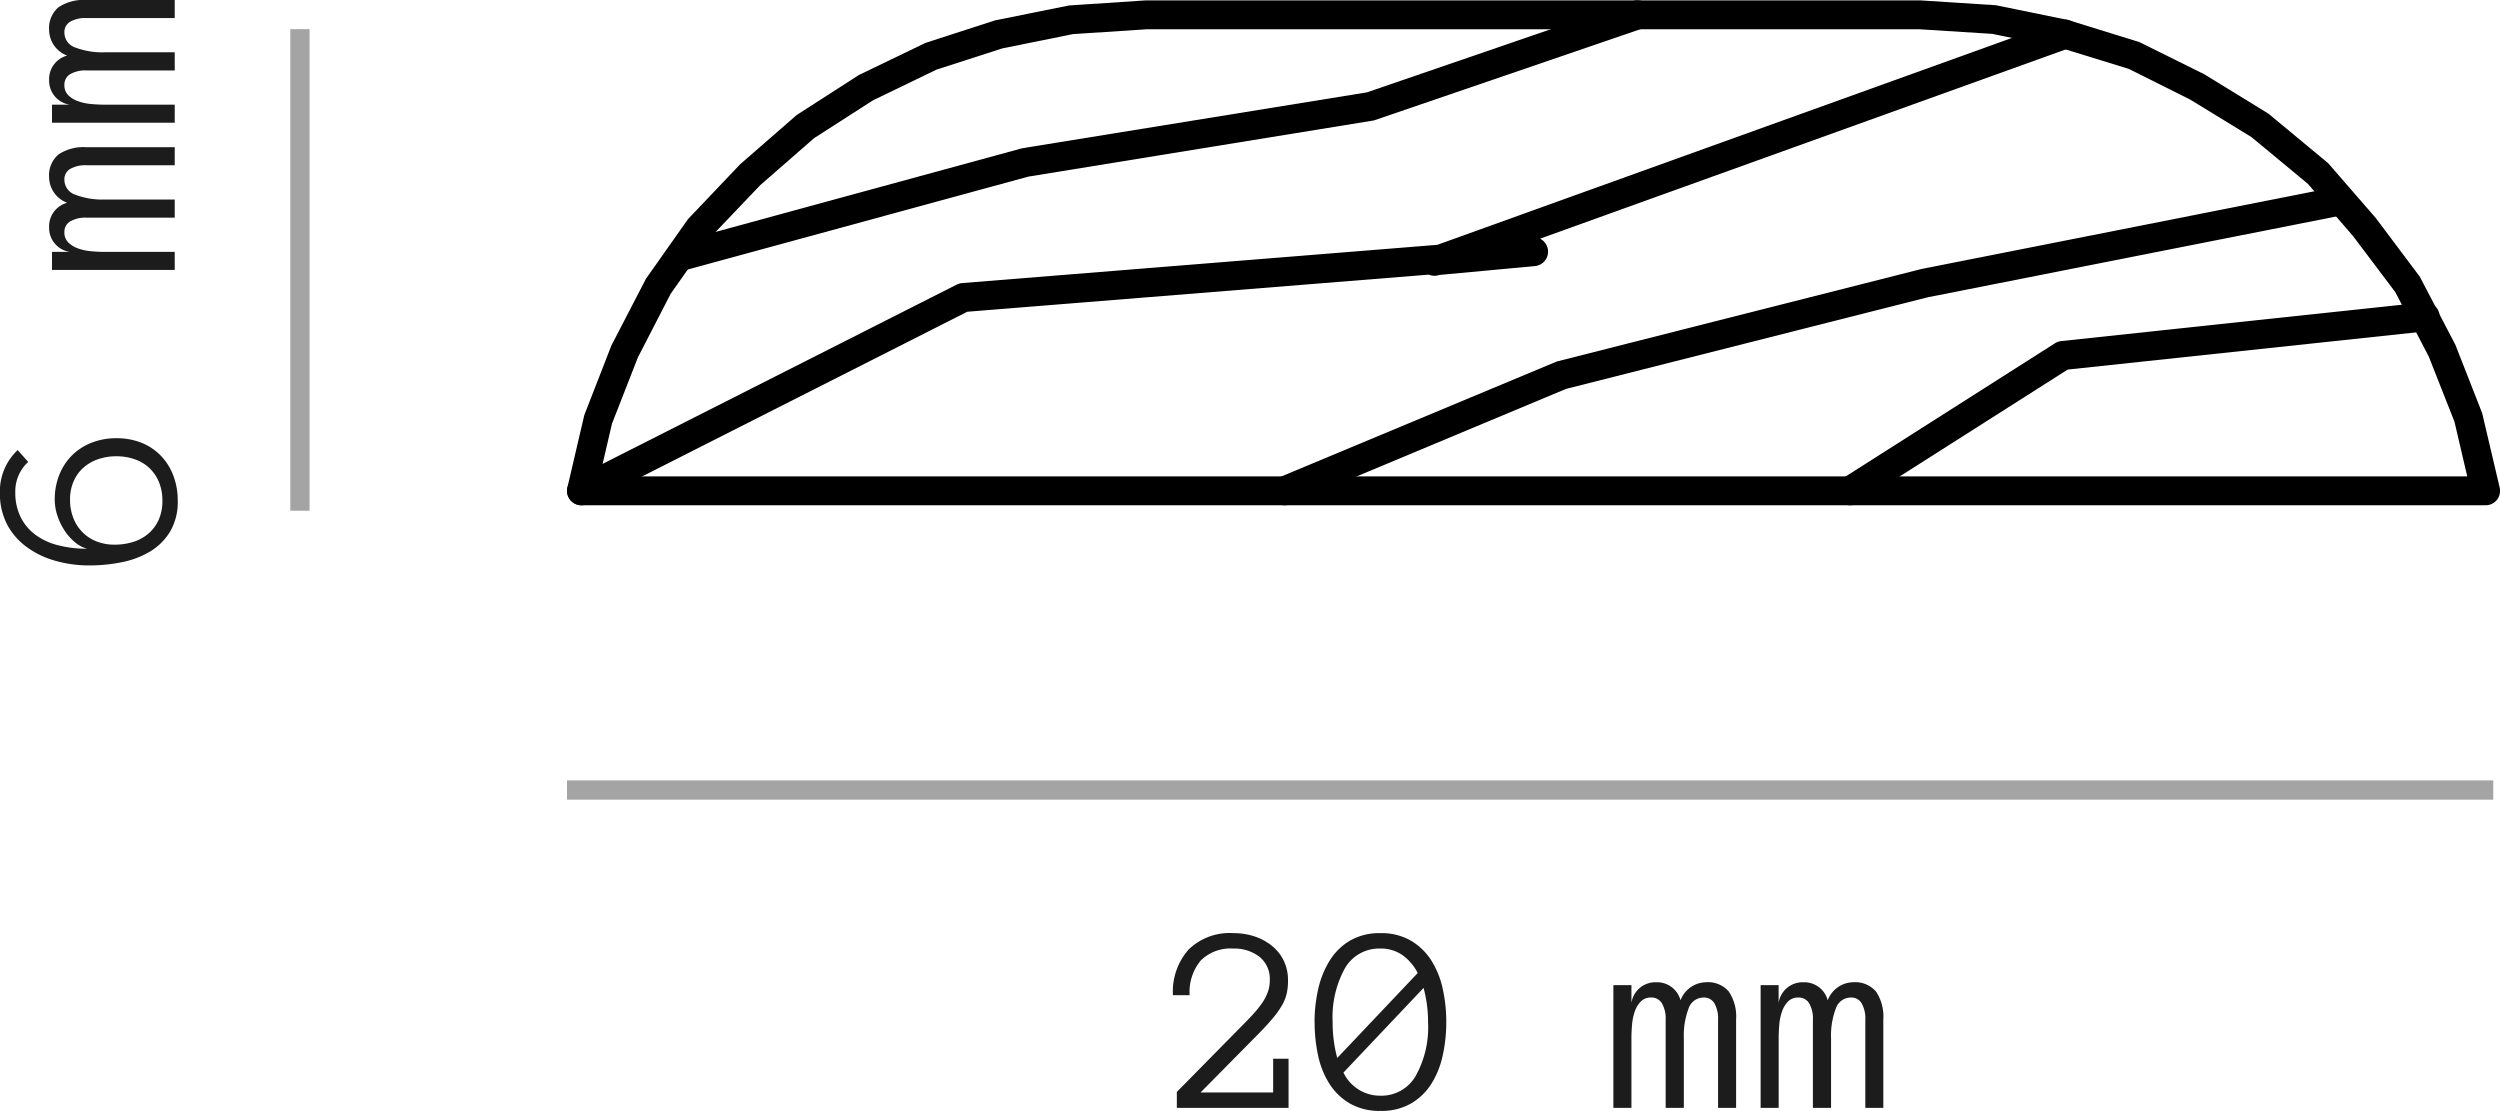 <svg xmlns="http://www.w3.org/2000/svg" width="129.785" height="57.671" viewBox="0 0 129.785 57.671">
  <g id="bizcocho-B20" transform="translate(-3423.064 -4754.986)">
    <path id="Trazado_41946" data-name="Trazado 41946" d="M0,0V25" transform="translate(3438.635 4756.5)" fill="none" stroke="#1c1c1c" stroke-width="1" opacity="0.4"/>
    <path id="Trazado_41947" data-name="Trazado 41947" d="M-8.736-3.035a3.448,3.448,0,0,1-.243,1.326,2.883,2.883,0,0,1-.677,1,3.03,3.03,0,0,1-1.029.639A3.594,3.594,0,0,1-11.97.157a3.043,3.043,0,0,1-1.593-.386A3.044,3.044,0,0,1-14.6-1.251a4.535,4.535,0,0,1-.567-1.47A8.433,8.433,0,0,1-15.34-4.45,6.376,6.376,0,0,1-15.1-6.193a4.613,4.613,0,0,1,.708-1.48A3.441,3.441,0,0,1-13.217-8.7a3.483,3.483,0,0,1,1.658-.376,2.927,2.927,0,0,1,2.208.923l-.615.547a2.063,2.063,0,0,0-1.593-.67A2.814,2.814,0,0,0-12.828-8a2.539,2.539,0,0,0-.916.762,3.377,3.377,0,0,0-.547,1.176,5.9,5.9,0,0,0-.181,1.507,1.678,1.678,0,0,1,.362-.656,2.8,2.8,0,0,1,.615-.53,3.327,3.327,0,0,1,.755-.355,2.609,2.609,0,0,1,.817-.133,3.421,3.421,0,0,1,1.285.236,2.971,2.971,0,0,1,1.008.656,2.971,2.971,0,0,1,.656,1.008A3.44,3.44,0,0,1-8.736-3.035Zm-.937,0a2.855,2.855,0,0,0-.154-.947,2.233,2.233,0,0,0-.441-.762,2.027,2.027,0,0,0-.708-.506,2.332,2.332,0,0,0-.947-.185,2.581,2.581,0,0,0-.954.171,2.146,2.146,0,0,0-.742.479,2.133,2.133,0,0,0-.475.728,2.5,2.5,0,0,0-.167.933,3.249,3.249,0,0,0,.137.954,2.221,2.221,0,0,0,.424.79,2.039,2.039,0,0,0,.714.54,2.394,2.394,0,0,0,1.015.2,2.482,2.482,0,0,0,.926-.167,2.133,2.133,0,0,0,.728-.475,2.078,2.078,0,0,0,.475-.759A2.828,2.828,0,0,0-9.673-3.035ZM6.371,0H5.435V-4.58a1.578,1.578,0,0,0-.191-.848.617.617,0,0,0-.554-.3.822.822,0,0,0-.783.561A3.971,3.971,0,0,0,3.657-3.6V0H2.714V-4.58a1.556,1.556,0,0,0-.195-.848.625.625,0,0,0-.557-.3.721.721,0,0,0-.533.2,1.37,1.37,0,0,0-.311.506,2.688,2.688,0,0,0-.147.684Q.937-3.965.937-3.6V0H0V-6.371H.937v.923A1.257,1.257,0,0,1,2.215-6.521a1.261,1.261,0,0,1,1.271.937A1.437,1.437,0,0,1,4.8-6.521a1.425,1.425,0,0,1,1.193.482A2.337,2.337,0,0,1,6.371-4.58Zm7.643,0h-.937V-4.58a1.578,1.578,0,0,0-.191-.848.617.617,0,0,0-.554-.3.822.822,0,0,0-.783.561A3.971,3.971,0,0,0,11.3-3.6V0h-.943V-4.58a1.556,1.556,0,0,0-.195-.848.625.625,0,0,0-.557-.3.721.721,0,0,0-.533.2,1.37,1.37,0,0,0-.311.506,2.688,2.688,0,0,0-.147.684q-.034.376-.034.745V0H7.643V-6.371h.937v.923A1.257,1.257,0,0,1,9.857-6.521a1.261,1.261,0,0,1,1.271.937,1.437,1.437,0,0,1,1.313-.937,1.425,1.425,0,0,1,1.193.482,2.337,2.337,0,0,1,.379,1.459Z" transform="translate(3432.135 4769) rotate(-90)" fill="#1c1c1c"/>
    <path id="Trazado_41948" data-name="Trazado 41948" d="M-13.07-6.61a3.085,3.085,0,0,1-.065.663,2.2,2.2,0,0,1-.232.595,4.422,4.422,0,0,1-.441.636q-.273.335-.69.766L-17.609-.8h3.767V-2.55h.8V0h-5.8V-.827l3.473-3.527q.267-.267.509-.533a5.429,5.429,0,0,0,.434-.54,2.522,2.522,0,0,0,.3-.567,1.75,1.75,0,0,0,.109-.615,1.472,1.472,0,0,0-.543-1.241,2.129,2.129,0,0,0-1.343-.42,2.194,2.194,0,0,0-1.7.622,2.559,2.559,0,0,0-.574,1.8h-.868a3.308,3.308,0,0,1,.807-2.365A3.053,3.053,0,0,1-15.9-9.071a3.447,3.447,0,0,1,1.083.167,2.86,2.86,0,0,1,.9.482,2.258,2.258,0,0,1,.619.769A2.315,2.315,0,0,1-13.07-6.61Zm2.317,2.16a6.973,6.973,0,0,0,.239,1.859L-6.337-7a2.578,2.578,0,0,0-.81-.943,1.95,1.95,0,0,0-1.125-.328A2.047,2.047,0,0,0-10.114-7.25,5.255,5.255,0,0,0-10.753-4.45Zm.561,2.618a2.108,2.108,0,0,0,1.921,1.2A2.048,2.048,0,0,0-6.446-1.651,5.188,5.188,0,0,0-5.8-4.45a6.755,6.755,0,0,0-.062-.933,6.829,6.829,0,0,0-.171-.844Zm-1.5-2.618A7.708,7.708,0,0,1-11.5-6.18,4.755,4.755,0,0,1-10.9-7.656,3.083,3.083,0,0,1-9.847-8.685a3.042,3.042,0,0,1,1.576-.386A3.042,3.042,0,0,1-6.7-8.685,3.144,3.144,0,0,1-5.633-7.656,4.544,4.544,0,0,1-5.038-6.18,7.981,7.981,0,0,1-4.854-4.45a7.981,7.981,0,0,1-.185,1.729,4.557,4.557,0,0,1-.588,1.47A3.105,3.105,0,0,1-6.682-.229,3.07,3.07,0,0,1-8.271.157,3.07,3.07,0,0,1-9.861-.229a3.136,3.136,0,0,1-1.06-1.022,4.457,4.457,0,0,1-.588-1.47A8.126,8.126,0,0,1-11.689-4.45ZM10.192,0H9.256V-4.58a1.578,1.578,0,0,0-.191-.848.617.617,0,0,0-.554-.3.822.822,0,0,0-.783.561A3.971,3.971,0,0,0,7.479-3.6V0H6.535V-4.58a1.556,1.556,0,0,0-.195-.848.625.625,0,0,0-.557-.3.721.721,0,0,0-.533.2,1.37,1.37,0,0,0-.311.506,2.688,2.688,0,0,0-.147.684q-.034.376-.034.745V0H3.821V-6.371h.937v.923A1.257,1.257,0,0,1,6.036-6.521a1.261,1.261,0,0,1,1.271.937A1.437,1.437,0,0,1,8.62-6.521a1.425,1.425,0,0,1,1.193.482,2.337,2.337,0,0,1,.379,1.459Zm7.643,0H16.9V-4.58a1.578,1.578,0,0,0-.191-.848.617.617,0,0,0-.554-.3.822.822,0,0,0-.783.561,3.971,3.971,0,0,0-.25,1.572V0h-.943V-4.58a1.556,1.556,0,0,0-.195-.848.625.625,0,0,0-.557-.3.721.721,0,0,0-.533.2,1.37,1.37,0,0,0-.311.506,2.688,2.688,0,0,0-.147.684q-.034.376-.034.745V0h-.937V-6.371H12.4v.923a1.257,1.257,0,0,1,1.278-1.073,1.261,1.261,0,0,1,1.271.937,1.437,1.437,0,0,1,1.313-.937,1.425,1.425,0,0,1,1.193.482,2.337,2.337,0,0,1,.379,1.459Z" transform="translate(3503 4812.5)" fill="#1c1c1c"/>
    <path id="Trazado_41949" data-name="Trazado 41949" d="M0,0H100" transform="translate(3452.5 4796)" fill="none" stroke="#1c1c1c" stroke-width="1" opacity="0.4"/>
    <g id="ico-bizc-B20" transform="translate(3452.5 4755)">
      <g id="Grupo_192" data-name="Grupo 192" transform="translate(0)">
        <path id="Trazado_218" data-name="Trazado 218" d="M-62.35,904.193a.751.751,0,0,1-.693-.464.751.751,0,0,1,.4-.983l14.424-6.019,18.922-4.8,21.614-4.275a.75.75,0,0,1,.885.592.752.752,0,0,1-.592.883l-21.575,4.268-18.779,4.756-14.317,5.984A.78.78,0,0,1-62.35,904.193Zm-36.5,0a.75.75,0,0,1-.672-.413.754.754,0,0,1,.331-1.012l19.819-10.033a.748.748,0,0,1,.279-.078l24.669-1.986,32.337-11.643a.751.751,0,0,1,.962.453.752.752,0,0,1-.451.964l-27.514,9.906a.761.761,0,0,1,.413.615.754.754,0,0,1-.69.81l-4.948.458a.758.758,0,0,1-.551-.016l-23.959,1.927-19.687,9.969A.76.76,0,0,1-98.851,904.193Zm65.855,0a.752.752,0,0,1-.636-.349.751.751,0,0,1,.232-1.038l11.037-7.023a.763.763,0,0,1,.324-.115l18.814-2.007a.74.74,0,0,1,.829.669.753.753,0,0,1-.669.828L-21.7,897.147l-10.89,6.927A.74.74,0,0,1-33,904.193ZM-93.71,892.027a.755.755,0,0,1-.726-.554.755.755,0,0,1,.53-.923l17.936-4.894,17.891-2.9,13.8-4.737a.751.751,0,0,1,.956.47.754.754,0,0,1-.467.957l-13.925,4.767-17.936,2.916L-93.511,892A.857.857,0,0,1-93.71,892.027Z" transform="translate(99.605 -877.975)"/>
      </g>
      <g id="Grupo_193" data-name="Grupo 193" transform="translate(0.001 0.003)">
        <path id="Trazado_219" data-name="Trazado 219" d="M-.009,904.191H-98.851a.755.755,0,0,1-.591-.284.754.754,0,0,1-.143-.639l.878-3.761,1.409-3.617,1.791-3.458,2.185-3.1,2.706-2.845,2.934-2.556,3.225-2.075,3.467-1.672,3.606-1.167,3.847-.775,3.988-.263,40.189,0,3.939.253,3.74.766,3.707,1.148,3.375,1.674,3.321,2.04,3.1,2.57,2.472,2.847,2.289,3.052,1.824,3.49c.012.024.023.049.033.073l1.378,3.516.909,3.862a.754.754,0,0,1-.143.639A.755.755,0,0,1-.009,904.191Zm-97.9-1.5H-.957l-.662-2.836-1.331-3.375-1.74-3.352-2.192-2.908-2.35-2.718-2.922-2.422-3.174-1.944-3.2-1.6-3.524-1.085-3.566-.733-3.786-.239-40.091,0-3.84.251-3.666.74-3.427,1.106-3.293,1.592-3.056,1.963-2.8,2.443-2.585,2.711-2.063,2.927-1.7,3.3-1.345,3.441Z" transform="translate(99.604 -877.977)"/>
      </g>
    </g>
  </g>
</svg>
